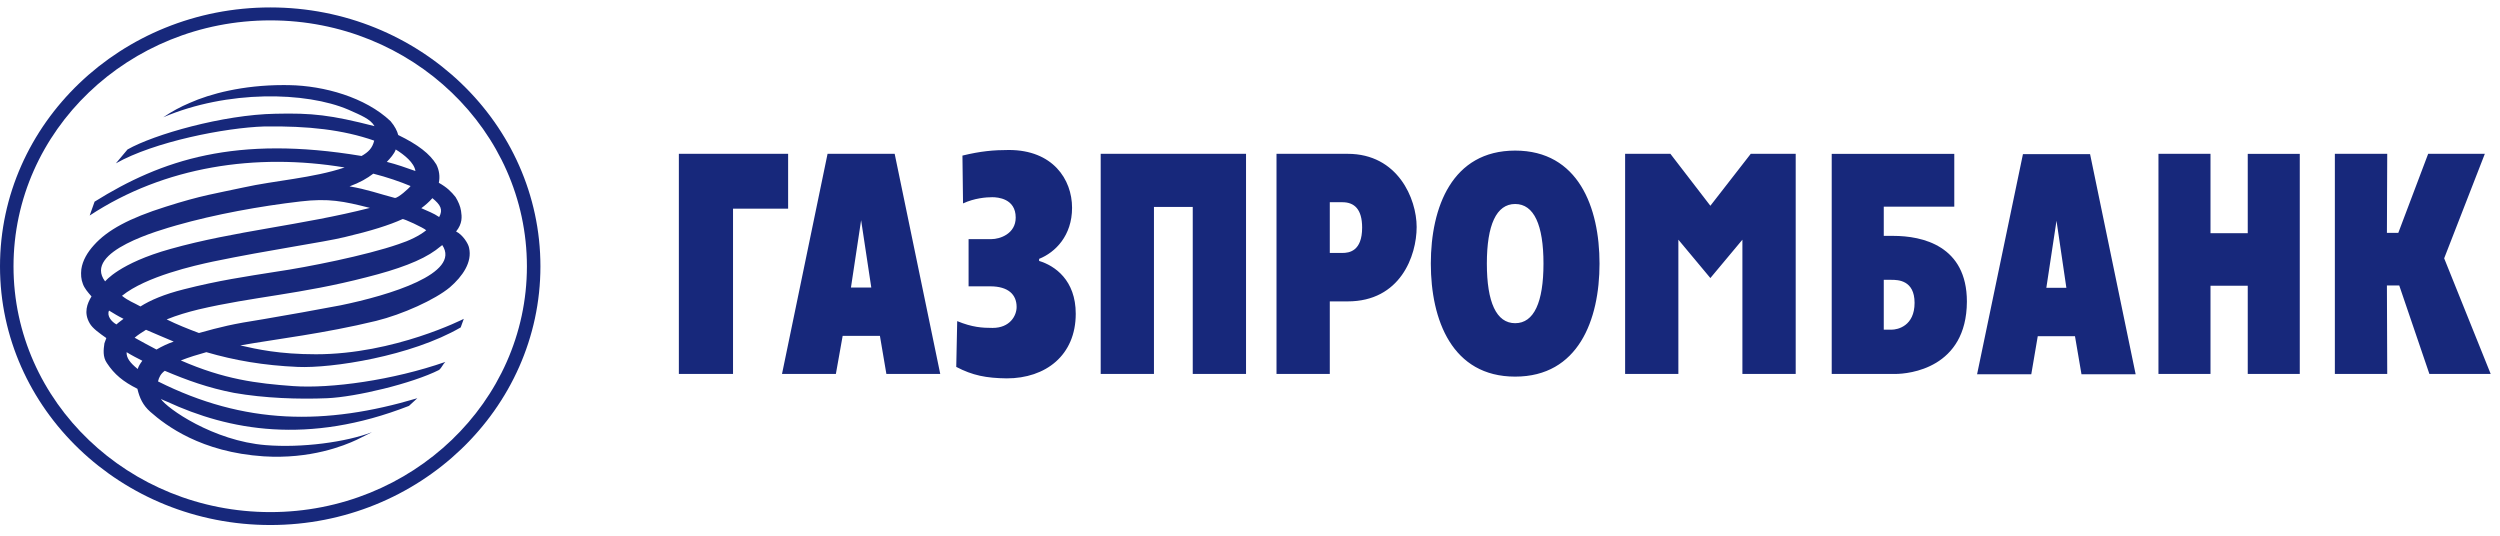 <?xml version="1.0" encoding="UTF-8"?> <svg xmlns="http://www.w3.org/2000/svg" width="252" height="54" viewBox="0 0 252 54" fill="none"> <path d="M235.354 15.505H240.633L240.601 23.476H241.747L244.759 15.505H250.471L246.372 26.038L251.062 37.694H244.882L241.843 28.772H240.601L240.633 37.694H235.354V15.505ZM217.573 15.505H222.818V23.508H226.573V15.507H231.817V37.694H226.573V28.802H222.818V37.694H217.572L217.573 15.505ZM199.29 37.724H204.753L205.406 33.887H209.158L209.813 37.724H215.273L210.68 15.538H203.913L199.29 37.724ZM207.296 22.256L208.29 29.009H206.271L207.295 22.256H207.296ZM184.637 37.694H191.031C192.427 37.694 198.232 37.127 198.263 30.404C198.263 24.761 193.765 23.777 190.847 23.777H189.884V20.832H196.992V15.507H184.637V37.696V37.694ZM189.884 33.232V28.207H190.659C191.31 28.207 192.989 28.236 192.989 30.527C192.989 32.849 191.31 33.232 190.659 33.232H189.885H189.884ZM163.812 15.505H168.376L172.405 20.741L176.476 15.505H181.007V37.694H175.634V24.161L172.405 28.027L169.18 24.161V37.694H163.812V15.505ZM152.729 37.963C159.092 37.963 161.232 32.25 161.232 26.572C161.232 20.893 159.092 15.18 152.729 15.18C146.366 15.18 144.227 20.893 144.227 26.572C144.227 32.25 146.366 37.963 152.729 37.963ZM152.729 32.578C150.833 32.578 149.875 30.469 149.875 26.572C149.875 22.674 150.833 20.563 152.729 20.563C154.626 20.563 155.583 22.674 155.583 26.572C155.583 30.469 154.625 32.578 152.729 32.578ZM128.672 37.694H134.043V30.38H135.845C141.15 30.38 142.798 25.797 142.798 22.879C142.798 20.025 140.901 15.505 135.845 15.505H128.672V37.694V37.694ZM134.043 20.384H135.316C136.526 20.384 137.303 21.098 137.303 22.941C137.303 25.322 135.998 25.497 135.316 25.497H134.043V20.385V20.384ZM110.95 15.505H125.6V37.694H120.229V20.86H116.319V37.694H110.95V15.505ZM99.93 24.104C100.798 24.104 102.383 23.567 102.383 21.931C102.383 20.001 100.552 19.878 100.022 19.878C99.402 19.878 98.224 19.97 97.074 20.505L97.014 15.683C98.843 15.239 100.148 15.119 101.698 15.119C106.108 15.119 108.064 18.065 108.064 20.948C108.064 23.746 106.386 25.438 104.743 26.093V26.302C106.326 26.781 108.435 28.235 108.435 31.627C108.435 35.823 105.395 38.14 101.483 38.14C99.402 38.113 98.036 37.845 96.39 36.983L96.486 32.369C98.006 32.996 99.03 33.054 100.056 33.054C101.794 33.054 102.475 31.833 102.475 30.944C102.475 29.692 101.638 28.862 99.807 28.862H97.633V24.104H99.93V24.104ZM78.826 37.694H84.256L84.94 33.855H88.696L89.347 37.694H94.777L90.183 15.505H83.418L78.826 37.694V37.694ZM86.801 22.199L87.825 28.981H85.776L86.8 22.199H86.801ZM68.429 15.505H79.443V21.037H73.889V37.694H68.429V15.505Z" fill="#17287B"></path> <path d="M1.362 26.851C1.362 40.505 12.978 51.619 27.255 51.619C41.505 51.619 53.113 40.5 53.113 26.851C53.113 13.176 41.51 2.054 27.255 2.054C12.971 2.054 1.362 13.172 1.362 26.851V26.851ZM0 26.851C0 12.451 12.221 0.749 27.255 0.749C42.257 0.749 54.475 12.449 54.475 26.85C54.475 41.221 42.256 52.922 27.254 52.922C12.222 52.924 0 41.221 0 26.853V26.851Z" fill="#17287B"></path> <path d="M19.129 10.37C18.186 10.766 17.291 11.252 16.458 11.822C22.943 9.056 30.861 9.236 35.11 11.052C36.446 11.646 37.344 12.006 37.751 12.716C33.34 11.584 31.447 11.379 27.756 11.466C22.506 11.557 15.523 13.547 12.854 15.067L11.68 16.466C15.523 14.289 22.695 12.867 26.67 12.746C31.109 12.689 34.552 13.075 37.72 14.175C37.531 14.947 37.128 15.334 36.446 15.723C23.782 13.609 16.299 16.105 9.534 20.328L9.04 21.725C16.582 16.762 25.829 15.396 34.74 16.881C31.544 17.953 27.726 18.189 24.528 18.899C21.798 19.495 20.339 19.676 16.703 20.838C13.015 21.998 10.836 23.186 9.474 24.704C8.822 25.421 8.324 26.25 8.198 27.14C8.14 27.672 8.171 28.154 8.358 28.63C8.508 29.047 8.851 29.462 9.225 29.878C8.791 30.59 8.415 31.516 9.04 32.587C9.318 33.09 10.032 33.595 10.718 34.075L10.525 34.605C10.433 35.234 10.342 35.975 10.777 36.599C11.519 37.729 12.419 38.475 13.849 39.188C14.066 40.111 14.405 40.852 15.151 41.51C16.733 42.905 20.275 45.582 26.573 45.999C31.293 46.299 34.675 44.929 35.95 44.333L37.501 43.562C34.863 44.571 30.427 45.166 26.791 44.869C21.515 44.452 16.8 41.152 16.21 40.199C16.393 40.316 16.643 40.407 16.857 40.496C23.036 43.351 31.012 44.9 41.225 40.914L42.067 40.14C32.781 42.905 24.653 42.817 15.928 38.447C16.023 38.029 16.21 37.667 16.61 37.377C18.843 38.322 20.987 39.101 23.595 39.603C26.638 40.14 30.112 40.261 32.97 40.14C35.858 40.021 41.567 38.653 44.268 37.286C44.515 37.077 44.639 36.724 44.887 36.483C39.614 38.322 33.34 39.188 29.557 38.918C25.862 38.653 22.574 38.234 18.227 36.332C19.063 36.007 19.933 35.738 20.801 35.498C23.657 36.332 26.573 36.835 30.019 36.986C33.436 37.134 41.411 35.919 46.438 33.005C46.597 32.588 46.75 32.139 46.75 32.139C46.75 32.139 39.767 35.71 31.853 35.71C28.159 35.71 25.893 35.203 24.219 34.816C27.941 34.162 32.629 33.626 37.903 32.348C40.571 31.692 43.863 30.203 45.354 28.956C46.626 27.853 47.62 26.426 47.281 24.974C47.214 24.582 46.657 23.666 45.973 23.335C46.626 22.533 46.564 21.848 46.473 21.258C46.408 20.803 46.191 20.303 45.916 19.858C45.48 19.317 45.073 18.899 44.234 18.426C44.363 17.802 44.276 17.156 43.986 16.582C43.335 15.511 42.158 14.591 40.141 13.609C40.047 13.221 39.795 12.716 39.365 12.211C36.821 9.802 32.659 8.642 29.151 8.581C28.954 8.577 28.759 8.576 28.567 8.576C24.463 8.576 21.168 9.46 19.129 10.37V10.37ZM38.992 16.318C39.304 15.99 39.767 15.485 39.889 15.067C40.761 15.604 41.754 16.406 41.876 17.239C40.948 16.908 39.954 16.557 38.992 16.319V16.318ZM39.767 19.944C38.279 19.555 36.976 19.079 35.233 18.786C36.292 18.396 37.002 17.982 37.627 17.505C39.018 17.859 40.323 18.308 41.385 18.753C41.201 19.012 40.138 19.954 39.815 19.954C39.798 19.955 39.782 19.952 39.767 19.944V19.944ZM42.468 20.985C42.869 20.687 43.243 20.363 43.586 19.974C44.422 20.657 44.67 21.134 44.268 21.877C43.712 21.492 43.117 21.282 42.468 20.985V20.985ZM10.594 28.362C8.293 25.328 16.269 23.159 17.793 22.711C21.671 21.606 26.206 20.779 30.303 20.303C33.121 19.974 34.616 20.274 37.287 20.957C30.427 22.712 23.657 23.273 17.201 25.089C11.995 26.537 10.615 28.362 10.594 28.362V28.362ZM12.296 29.818C14.717 27.853 19.655 26.755 21.457 26.368C27.197 25.177 32.536 24.435 34.74 23.901C37.411 23.273 39.273 22.681 40.571 22.087C40.634 21.998 42.745 22.977 42.962 23.213C42.25 23.781 41.26 24.258 40.171 24.612C36.912 25.743 30.983 26.931 27.85 27.385C24.683 27.887 22.04 28.271 18.538 29.16C16.517 29.669 15.151 30.265 14.157 30.89C13.413 30.473 12.978 30.355 12.296 29.818V29.818ZM16.8 32.197C17.822 31.78 18.94 31.453 20.023 31.19C25.488 29.904 30.303 29.669 36.945 27.946C40.141 27.14 42.468 26.276 43.928 25.209C44.144 25.028 44.362 24.881 44.579 24.704C46.504 27.557 39.273 29.759 34.334 30.775C31.752 31.264 29.165 31.729 26.573 32.169C23.35 32.675 22.289 32.944 20.055 33.568C18.94 33.151 17.822 32.704 16.8 32.197V32.197ZM10.991 31.305C11.49 31.606 11.86 31.845 12.452 32.139C12.234 32.316 11.953 32.497 11.738 32.703C11.245 32.433 10.743 31.844 10.991 31.304V31.305ZM13.57 34.042C13.881 33.775 14.283 33.508 14.717 33.242C15.649 33.659 16.61 34.041 17.51 34.43C16.904 34.642 16.323 34.911 15.775 35.234C15.034 34.846 14.299 34.449 13.57 34.041V34.042ZM12.762 35.498C13.289 35.827 13.817 36.093 14.347 36.363C14.129 36.661 13.972 36.895 13.881 37.196C13.104 36.57 12.729 36.065 12.762 35.498V35.498Z" fill="#17287B"></path> </svg> 